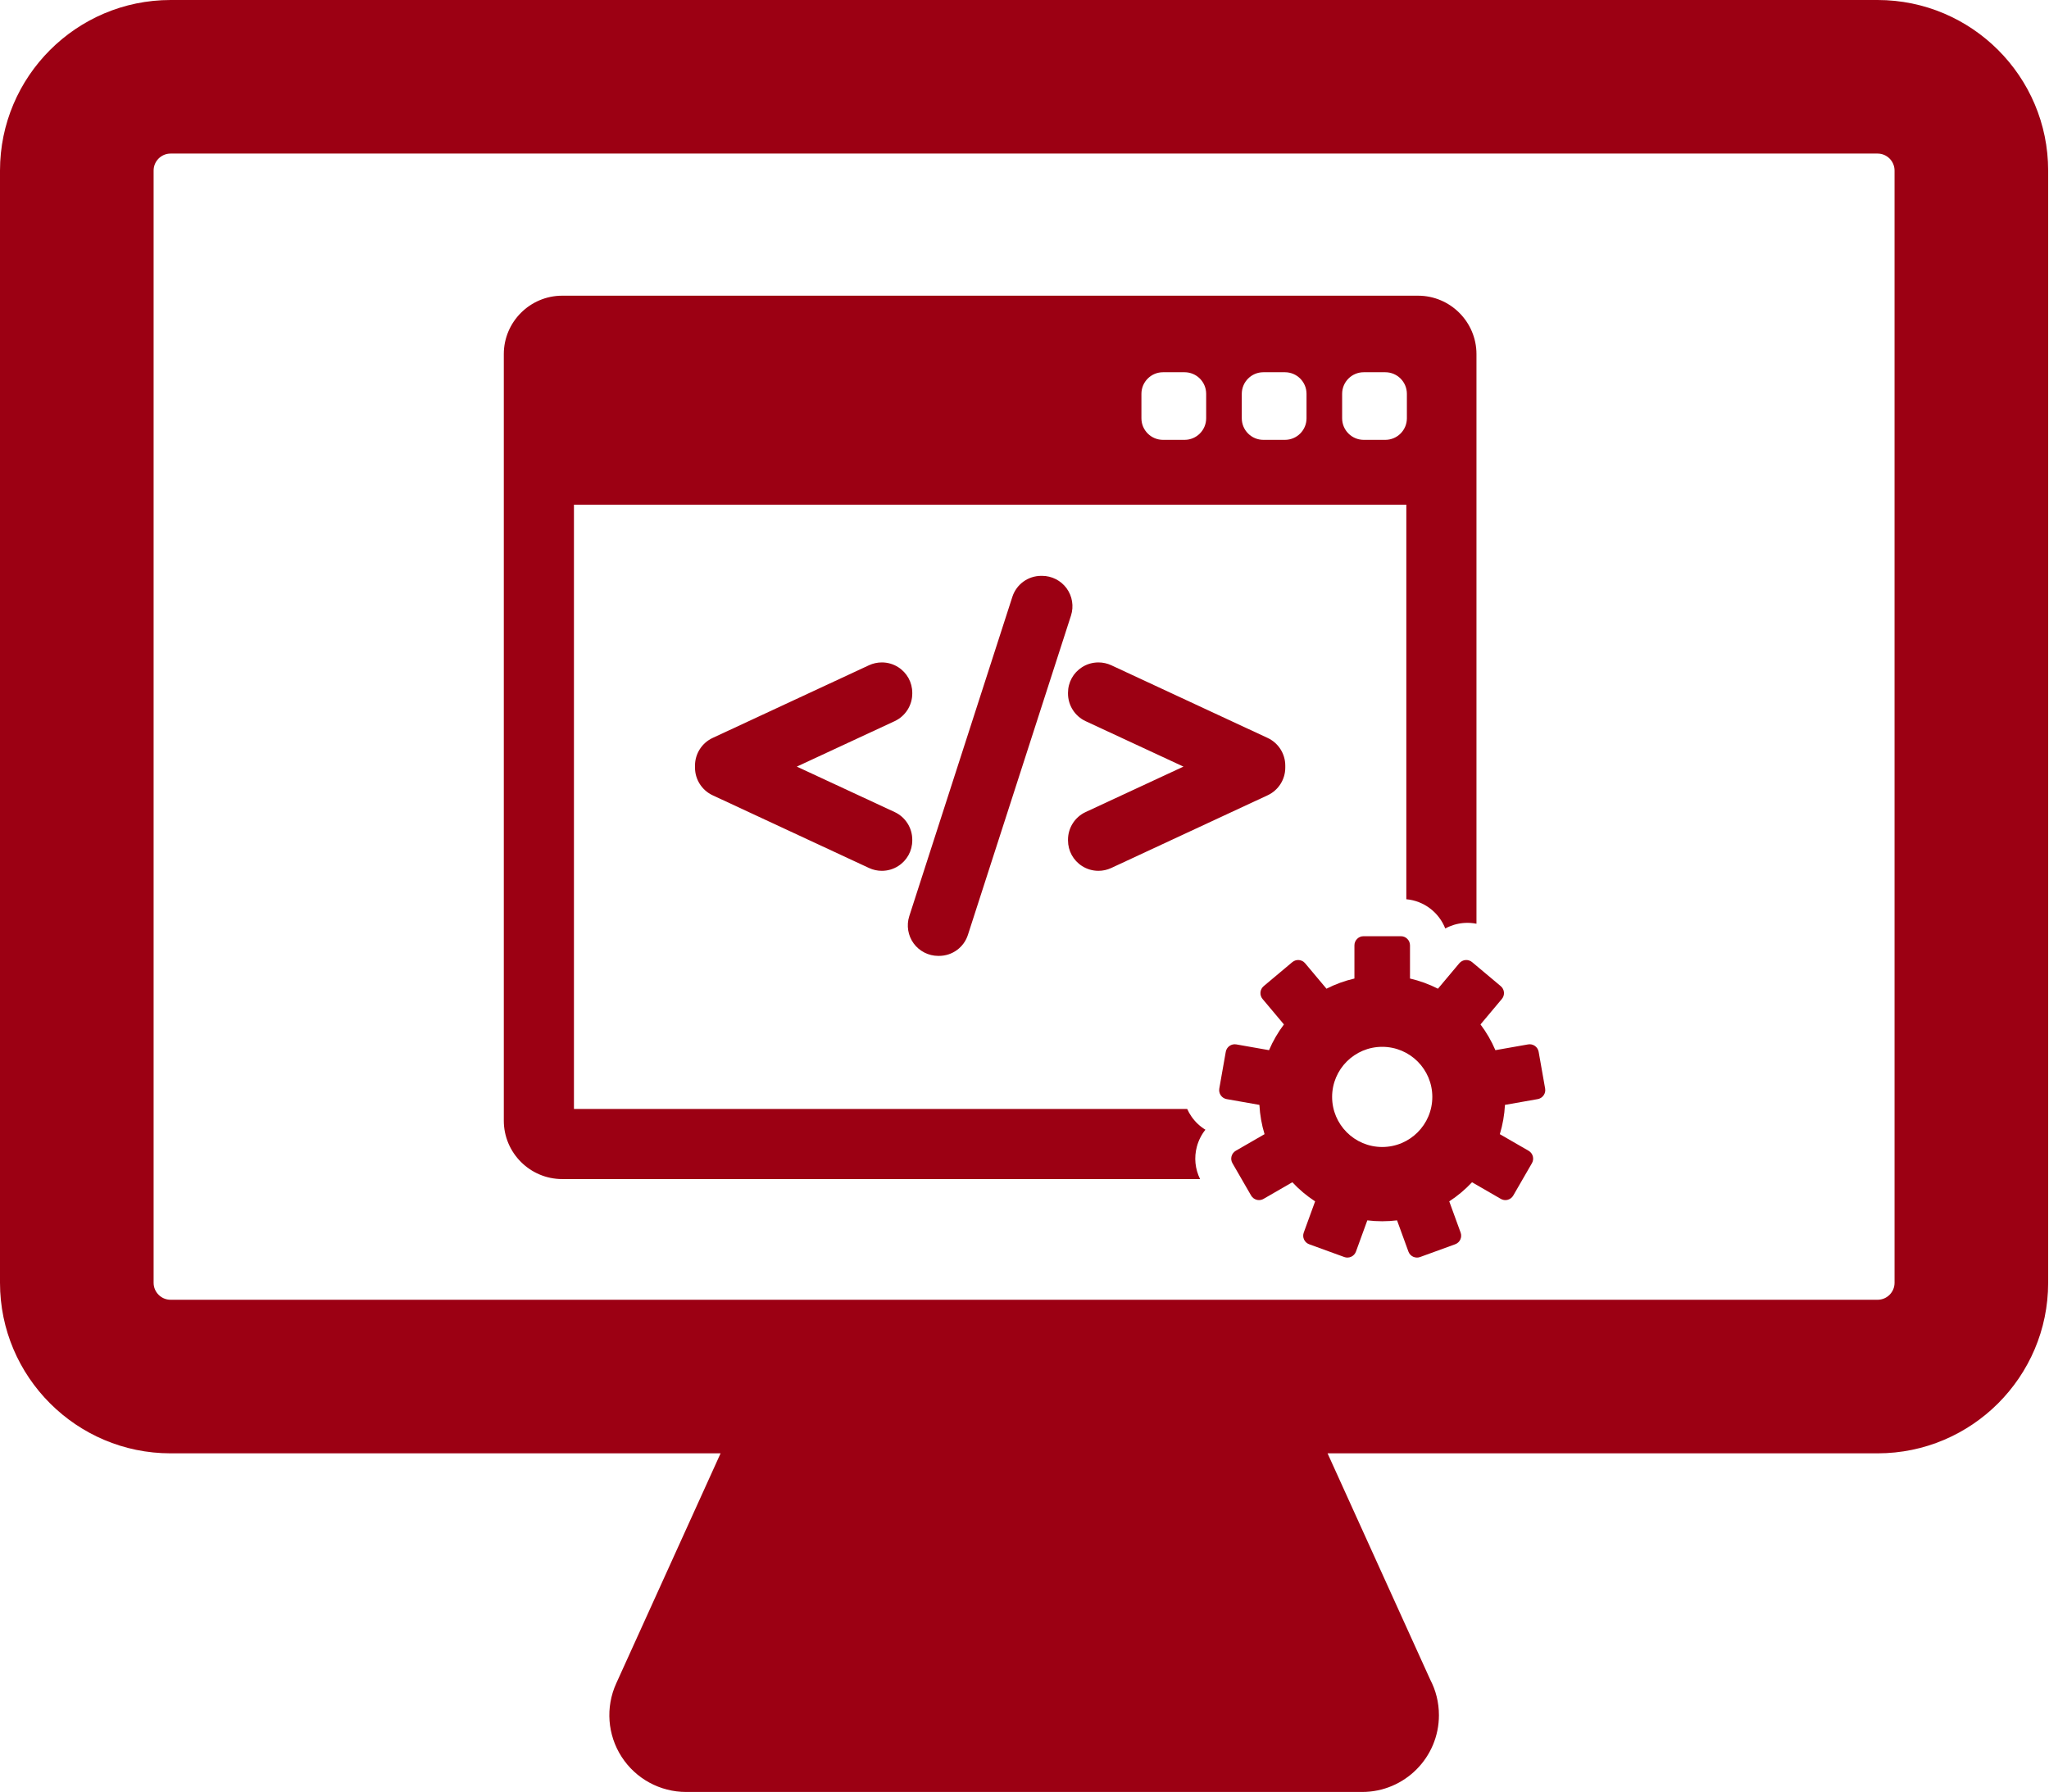 <svg width="575" height="503" viewBox="0 0 575 503" fill="none" xmlns="http://www.w3.org/2000/svg">
<path d="M526.894 0H47.872C21.475 0 0 21.476 0 47.874V360.076C0 386.473 21.475 407.949 47.872 407.949H202.214L172.92 472.546C169.895 479.218 170.464 486.968 174.433 493.124C178.402 499.281 185.224 503 192.548 503H382.216C382.216 503 382.236 503 382.244 503C394.149 503 403.798 493.351 403.798 481.446C403.798 477.864 402.929 474.48 401.375 471.508L372.548 407.949H526.89C553.288 407.949 574.763 386.473 574.763 360.076V47.874C574.767 21.476 553.292 0 526.894 0ZM531.659 360.077C531.659 362.705 529.521 364.842 526.894 364.842H47.872C45.246 364.842 43.108 362.705 43.108 360.077V47.874C43.108 45.246 45.246 43.108 47.872 43.108H526.893C529.52 43.108 531.658 45.246 531.658 47.874L531.659 360.077Z" fill="#9C0013"/>
<path d="M338.268 317.108C336.754 316.187 335.434 314.951 334.385 313.454C333.901 312.764 333.492 312.034 333.153 311.279H161.064V141.659H394.65V252.415C399.636 252.865 403.821 256.141 405.577 260.626C407.133 259.773 408.866 259.246 410.688 259.085C411.921 258.978 413.145 259.055 414.333 259.289V99.403C414.333 90.359 406.975 83 397.931 83H157.784C148.739 83 141.381 90.359 141.381 99.403V314.561C141.381 323.606 148.739 330.963 157.784 330.963H336.773C335.376 328.135 335.045 324.942 335.867 321.87C336.341 320.103 337.161 318.491 338.268 317.108ZM376.637 110.545C376.637 107.2 379.349 104.487 382.694 104.487H388.75C392.095 104.487 394.806 107.199 394.806 110.545V117.409C394.806 120.754 392.095 123.465 388.75 123.465H382.694C379.348 123.465 376.637 120.754 376.637 117.409V110.545ZM348.475 110.545C348.475 107.2 351.186 104.487 354.531 104.487H360.588C363.934 104.487 366.644 107.199 366.644 110.545V117.409C366.644 120.754 363.933 123.465 360.588 123.465H354.531C351.186 123.465 348.475 120.754 348.475 117.409V110.545ZM320.311 110.545C320.311 107.2 323.024 104.487 326.368 104.487H332.424C335.77 104.487 338.481 107.199 338.481 110.545V117.409C338.481 120.754 335.77 123.465 332.424 123.465H326.368C323.024 123.465 320.311 120.754 320.311 117.409V110.545Z" fill="#9C0013"/>
<path d="M433.603 305.557L431.783 295.236C431.537 293.846 430.213 292.917 428.822 293.162L419.643 294.78C418.541 292.194 417.134 289.772 415.464 287.555L421.459 280.409C421.895 279.891 422.107 279.22 422.049 278.544C421.989 277.868 421.663 277.245 421.144 276.808L413.116 270.071C412.597 269.636 411.924 269.424 411.249 269.483C410.573 269.542 409.95 269.867 409.514 270.387L403.524 277.527C401.066 276.274 398.436 275.308 395.68 274.671V265.35C395.68 263.939 394.535 262.793 393.124 262.793H382.643C381.232 262.793 380.086 263.939 380.086 265.35V274.671C377.329 275.308 374.702 276.274 372.242 277.527L366.251 270.387C365.343 269.306 363.732 269.165 362.649 270.072L354.621 276.808C354.102 277.245 353.777 277.868 353.717 278.544C353.659 279.22 353.87 279.892 354.306 280.411L360.302 287.556C358.634 289.772 357.224 292.196 356.122 294.78L346.944 293.162C345.556 292.918 344.229 293.846 343.983 295.236L342.163 305.557C342.046 306.224 342.198 306.911 342.586 307.467C342.976 308.023 343.567 308.401 344.235 308.518L353.421 310.137C353.57 312.983 354.066 315.736 354.863 318.358L346.79 323.017C346.203 323.355 345.775 323.915 345.599 324.569C345.423 325.224 345.516 325.921 345.854 326.508L351.094 335.585C351.432 336.172 351.991 336.6 352.645 336.775C352.863 336.834 353.085 336.862 353.307 336.862C353.752 336.862 354.192 336.747 354.585 336.52L362.665 331.855C364.565 333.891 366.71 335.695 369.054 337.22L365.863 345.985C365.632 346.622 365.662 347.325 365.949 347.94C366.236 348.554 366.754 349.029 367.391 349.26L377.238 352.844C377.52 352.947 377.817 353 378.112 353C378.481 353 378.852 352.92 379.194 352.76C379.808 352.474 380.282 351.955 380.514 351.317L383.704 342.553C385.071 342.718 386.463 342.804 387.876 342.804C389.288 342.804 390.68 342.717 392.047 342.553L395.238 351.317C395.469 351.955 395.945 352.474 396.558 352.76C396.899 352.919 397.268 353 397.639 353C397.934 353 398.231 352.948 398.513 352.844L408.361 349.26C408.997 349.029 409.516 348.553 409.802 347.94C410.089 347.325 410.12 346.622 409.888 345.985L406.697 337.222C409.039 335.696 411.184 333.891 413.086 331.856L421.166 336.521C421.558 336.747 421.999 336.864 422.444 336.864C422.665 336.864 422.889 336.834 423.106 336.777C423.761 336.601 424.319 336.172 424.657 335.586L429.897 326.508C430.235 325.922 430.328 325.224 430.152 324.569C429.976 323.916 429.548 323.356 428.961 323.017L420.889 318.359C421.687 315.737 422.181 312.984 422.33 310.138L431.516 308.519C432.184 308.401 432.777 308.023 433.165 307.467C433.568 306.911 433.721 306.224 433.603 305.557ZM387.884 321.958C380.12 321.958 373.825 315.663 373.825 307.899C373.825 300.135 380.121 293.84 387.884 293.84C395.648 293.84 401.943 300.135 401.943 307.899C401.943 315.663 395.648 321.958 387.884 321.958Z" fill="#9C0013"/>
<path d="M256.004 235.683C256.004 232.376 254.066 229.338 251.065 227.944L223.606 215.186L251.066 202.426C254.066 201.031 256.004 197.994 256.004 194.688V194.466C256.004 191.536 254.529 188.846 252.061 187.274C250.696 186.402 249.106 185.94 247.464 185.94C246.226 185.94 244.984 186.213 243.873 186.729L199.972 207.144C196.973 208.539 195.036 211.576 195.036 214.881V215.491C195.036 218.792 196.972 221.828 199.973 223.229L243.877 243.646C245.013 244.172 246.221 244.438 247.47 244.438C249.097 244.438 250.683 243.976 252.061 243.099C254.531 241.521 256.005 238.833 256.005 235.906L256.004 235.683Z" fill="#9C0013"/>
<path d="M299.319 165.138C297.717 162.946 295.142 161.638 292.428 161.638H292.209C288.483 161.638 285.216 164.021 284.081 167.565L255.157 257.186C254.333 259.774 254.797 262.624 256.396 264.816C257.997 267.007 260.573 268.316 263.287 268.316H263.506C267.231 268.316 270.496 265.931 271.63 262.389L300.551 172.774C301.382 170.188 300.921 167.334 299.319 165.138Z" fill="#9C0013"/>
<path d="M355.741 207.143L311.84 186.728C310.732 186.213 309.492 185.941 308.254 185.941C306.613 185.941 305.022 186.401 303.657 187.272C301.185 188.847 299.71 191.536 299.71 194.466V194.688C299.71 197.991 301.647 201.029 304.65 202.429L332.109 215.186L304.649 227.944C301.649 229.338 299.71 232.376 299.71 235.683V235.906C299.71 238.833 301.185 241.52 303.656 243.1C305.03 243.975 306.617 244.438 308.246 244.438C309.493 244.438 310.701 244.172 311.843 243.644L355.747 223.227C358.744 221.829 360.68 218.793 360.68 215.492V214.882C360.678 211.576 358.741 208.538 355.741 207.143Z" fill="#9C0013"/>
</svg>

